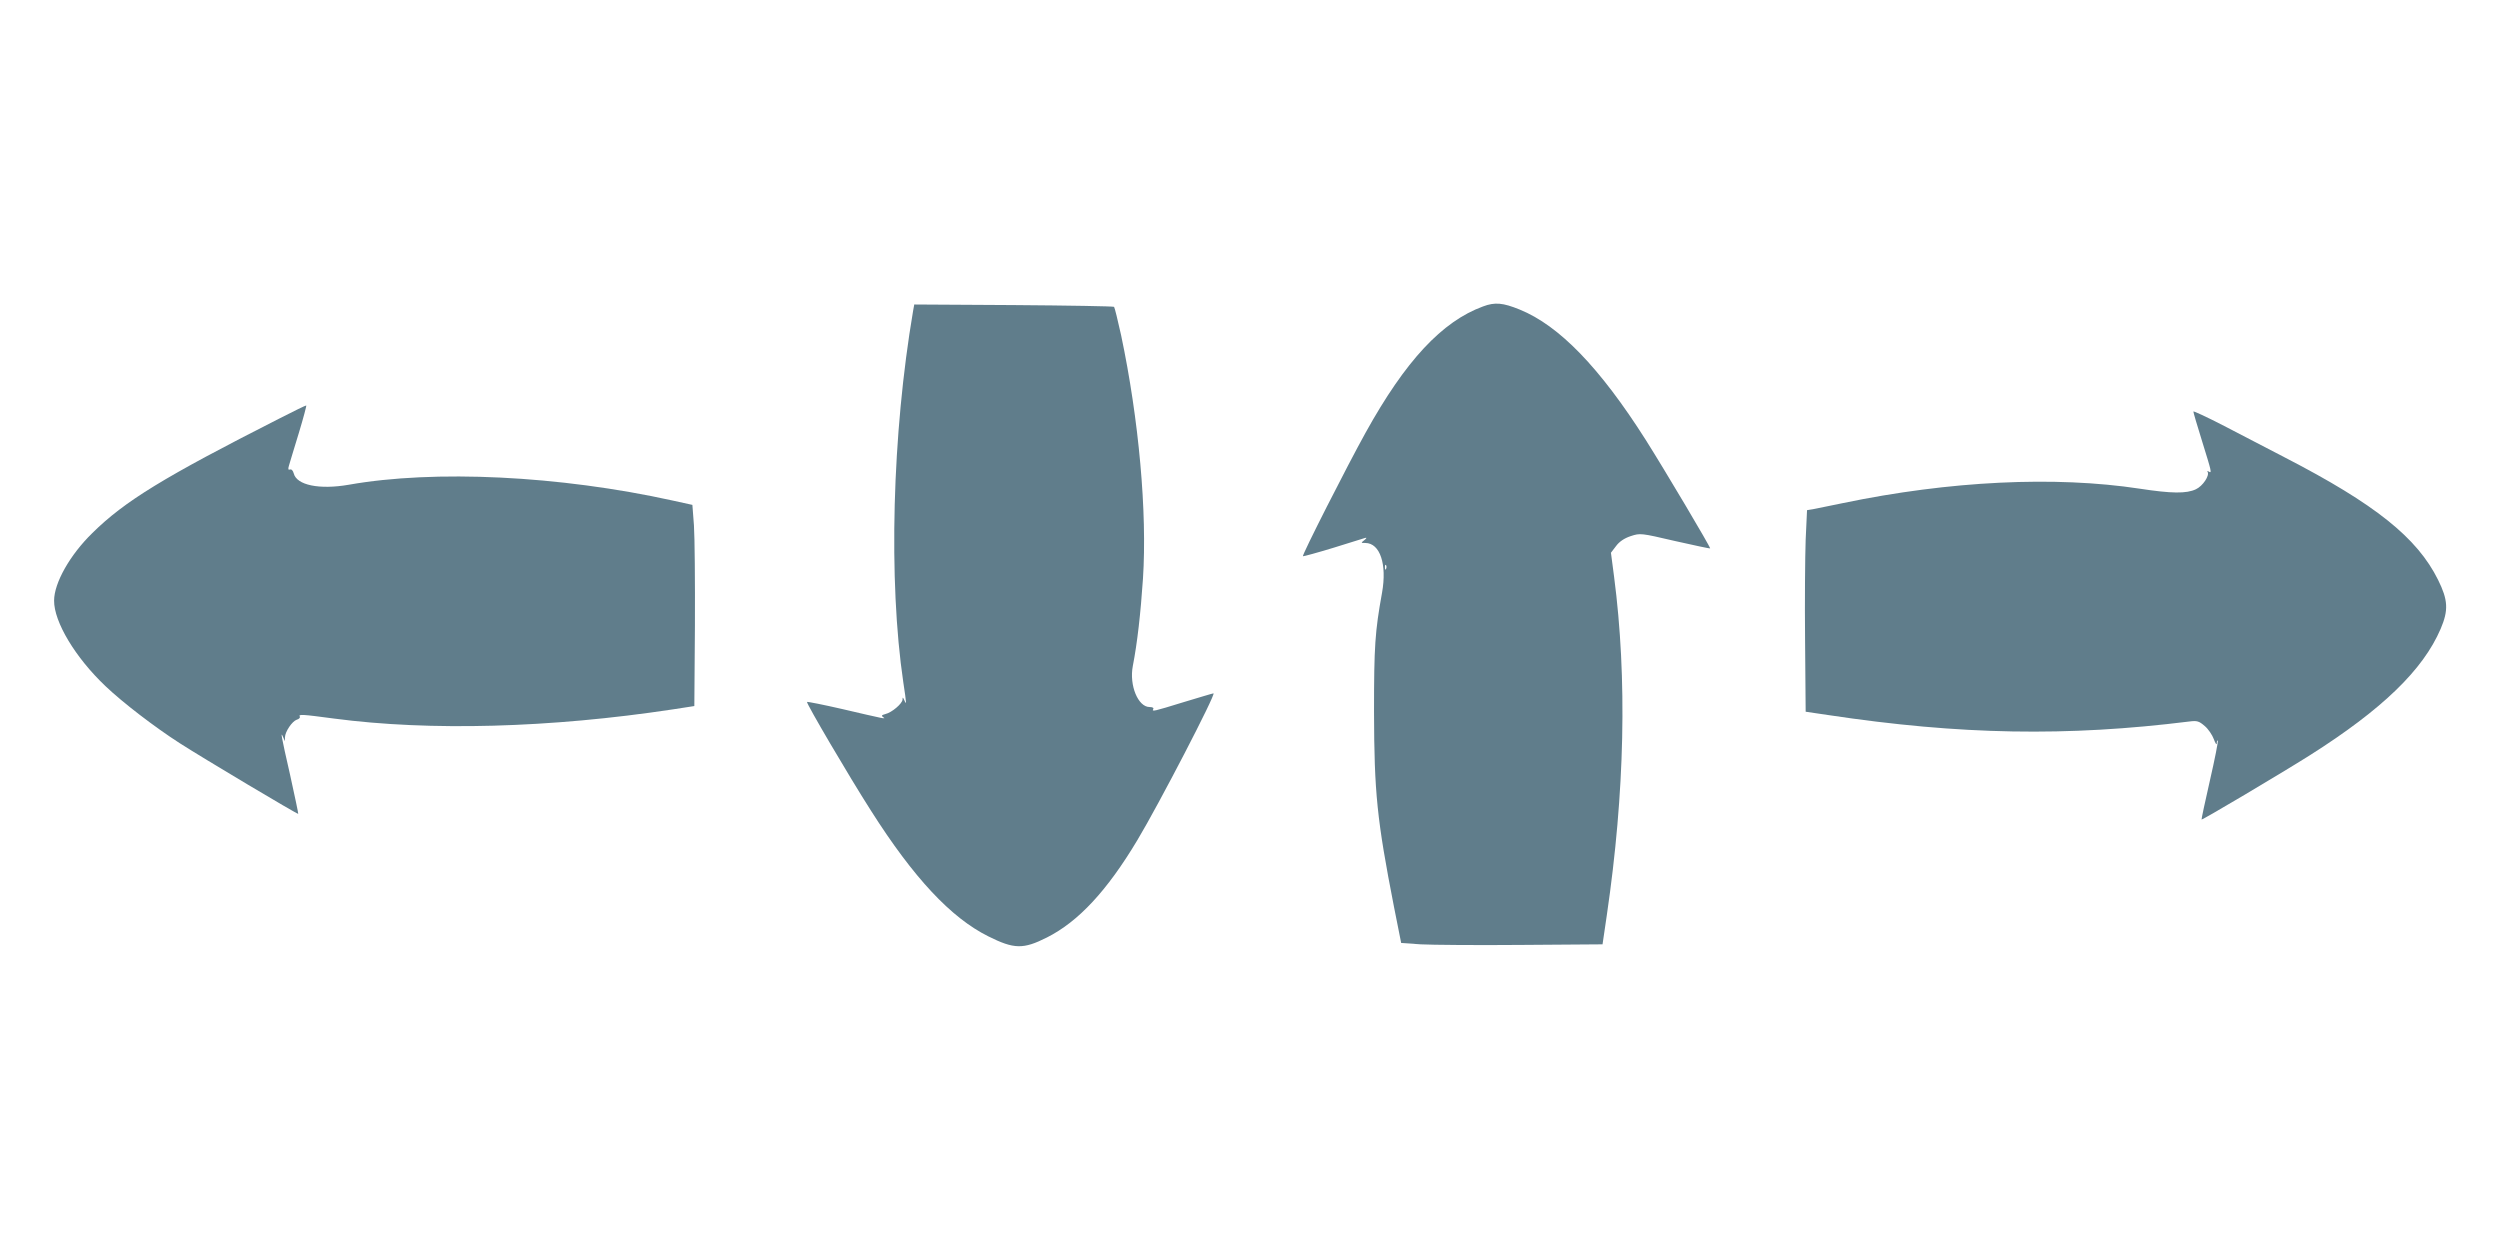 <?xml version="1.0" standalone="no"?>
<!DOCTYPE svg PUBLIC "-//W3C//DTD SVG 20010904//EN"
 "http://www.w3.org/TR/2001/REC-SVG-20010904/DTD/svg10.dtd">
<svg version="1.0" xmlns="http://www.w3.org/2000/svg"
 width="1280pt" height="640pt" viewBox="0 0 1280 640"
 preserveAspectRatio="xMidYMid meet">
<g transform="translate(0,640) scale(0.1,-0.1)"
fill="#607d8b" stroke="none">
<path d="M7593 4831 c-210 -77 -397 -278 -601 -646 -96 -173 -328 -630 -321
-633 3 -1 73 18 155 43 82 25 156 48 164 51 9 2 7 -2 -4 -11 -19 -15 -19 -15
5 -15 75 -1 111 -109 85 -255 -36 -199 -41 -273 -41 -610 1 -414 15 -551 102
-997 l37 -186 100 -7 c56 -3 288 -5 516 -3 l415 3 22 150 c92 629 105 1211 37
1733 l-16 122 26 34 c17 23 42 40 75 51 49 16 51 16 227 -25 97 -22 178 -39
180 -38 3 5 -232 401 -330 556 -235 370 -443 585 -645 667 -86 35 -127 39
-188 16z m-496 -1343 c-3 -8 -6 -5 -6 6 -1 11 2 17 5 13 3 -3 4 -12 1 -19z"/>
<path d="M4675 4808 c-107 -628 -127 -1381 -50 -1902 17 -112 17 -119 5 -91
-7 16 -9 17 -9 3 -1 -20 -54 -66 -88 -74 -19 -5 -22 -9 -11 -16 16 -11 12 -10
-211 42 -96 22 -176 38 -179 36 -5 -6 212 -376 327 -556 219 -345 410 -549
601 -644 132 -66 179 -67 300 -6 161 81 308 239 463 498 110 183 405 752 390
752 -4 0 -73 -21 -153 -45 -156 -48 -164 -50 -155 -35 3 6 -5 10 -19 10 -59 0
-105 111 -86 210 23 118 40 269 52 447 22 340 -21 816 -112 1247 -17 77 -33
142 -36 145 -3 3 -235 7 -514 9 l-509 3 -6 -33z"/>
<path d="M1430 4257 c-591 -300 -792 -423 -957 -586 -115 -112 -196 -256 -196
-346 -1 -109 109 -292 263 -438 89 -85 254 -211 380 -292 118 -76 603 -365
607 -362 1 2 -18 92 -42 201 -46 201 -50 227 -35 191 l9 -20 0 20 c1 30 37 82
60 90 12 3 19 11 16 16 -8 13 10 12 175 -10 492 -65 1107 -48 1735 47 l110 17
3 410 c1 226 -1 457 -5 515 l-8 105 -100 22 c-580 128 -1220 159 -1660 81
-150 -26 -266 -2 -281 58 -4 15 -12 23 -19 20 -10 -3 -11 2 -5 22 4 15 27 89
50 165 23 76 40 140 38 141 -2 1 -64 -29 -138 -67z"/>
<path d="M11230 4293 c0 -5 20 -73 45 -153 49 -158 51 -165 33 -154 -6 4 -8 3
-5 -2 11 -19 -25 -73 -60 -89 -48 -23 -125 -22 -288 3 -434 66 -973 40 -1520
-74 -66 -14 -134 -27 -152 -31 l-31 -5 -7 -152 c-3 -83 -5 -315 -3 -516 l3
-364 115 -17 c677 -102 1224 -111 1850 -33 39 5 49 2 78 -23 18 -15 39 -46 47
-68 8 -22 14 -31 15 -21 0 11 2 17 5 14 3 -3 -15 -94 -40 -203 -25 -109 -44
-199 -43 -201 4 -3 399 231 556 330 369 234 578 436 668 646 41 96 38 148 -13
251 -107 216 -322 388 -785 627 -84 44 -224 116 -310 161 -87 45 -158 78 -158
74z"/>
</g>
</svg>
